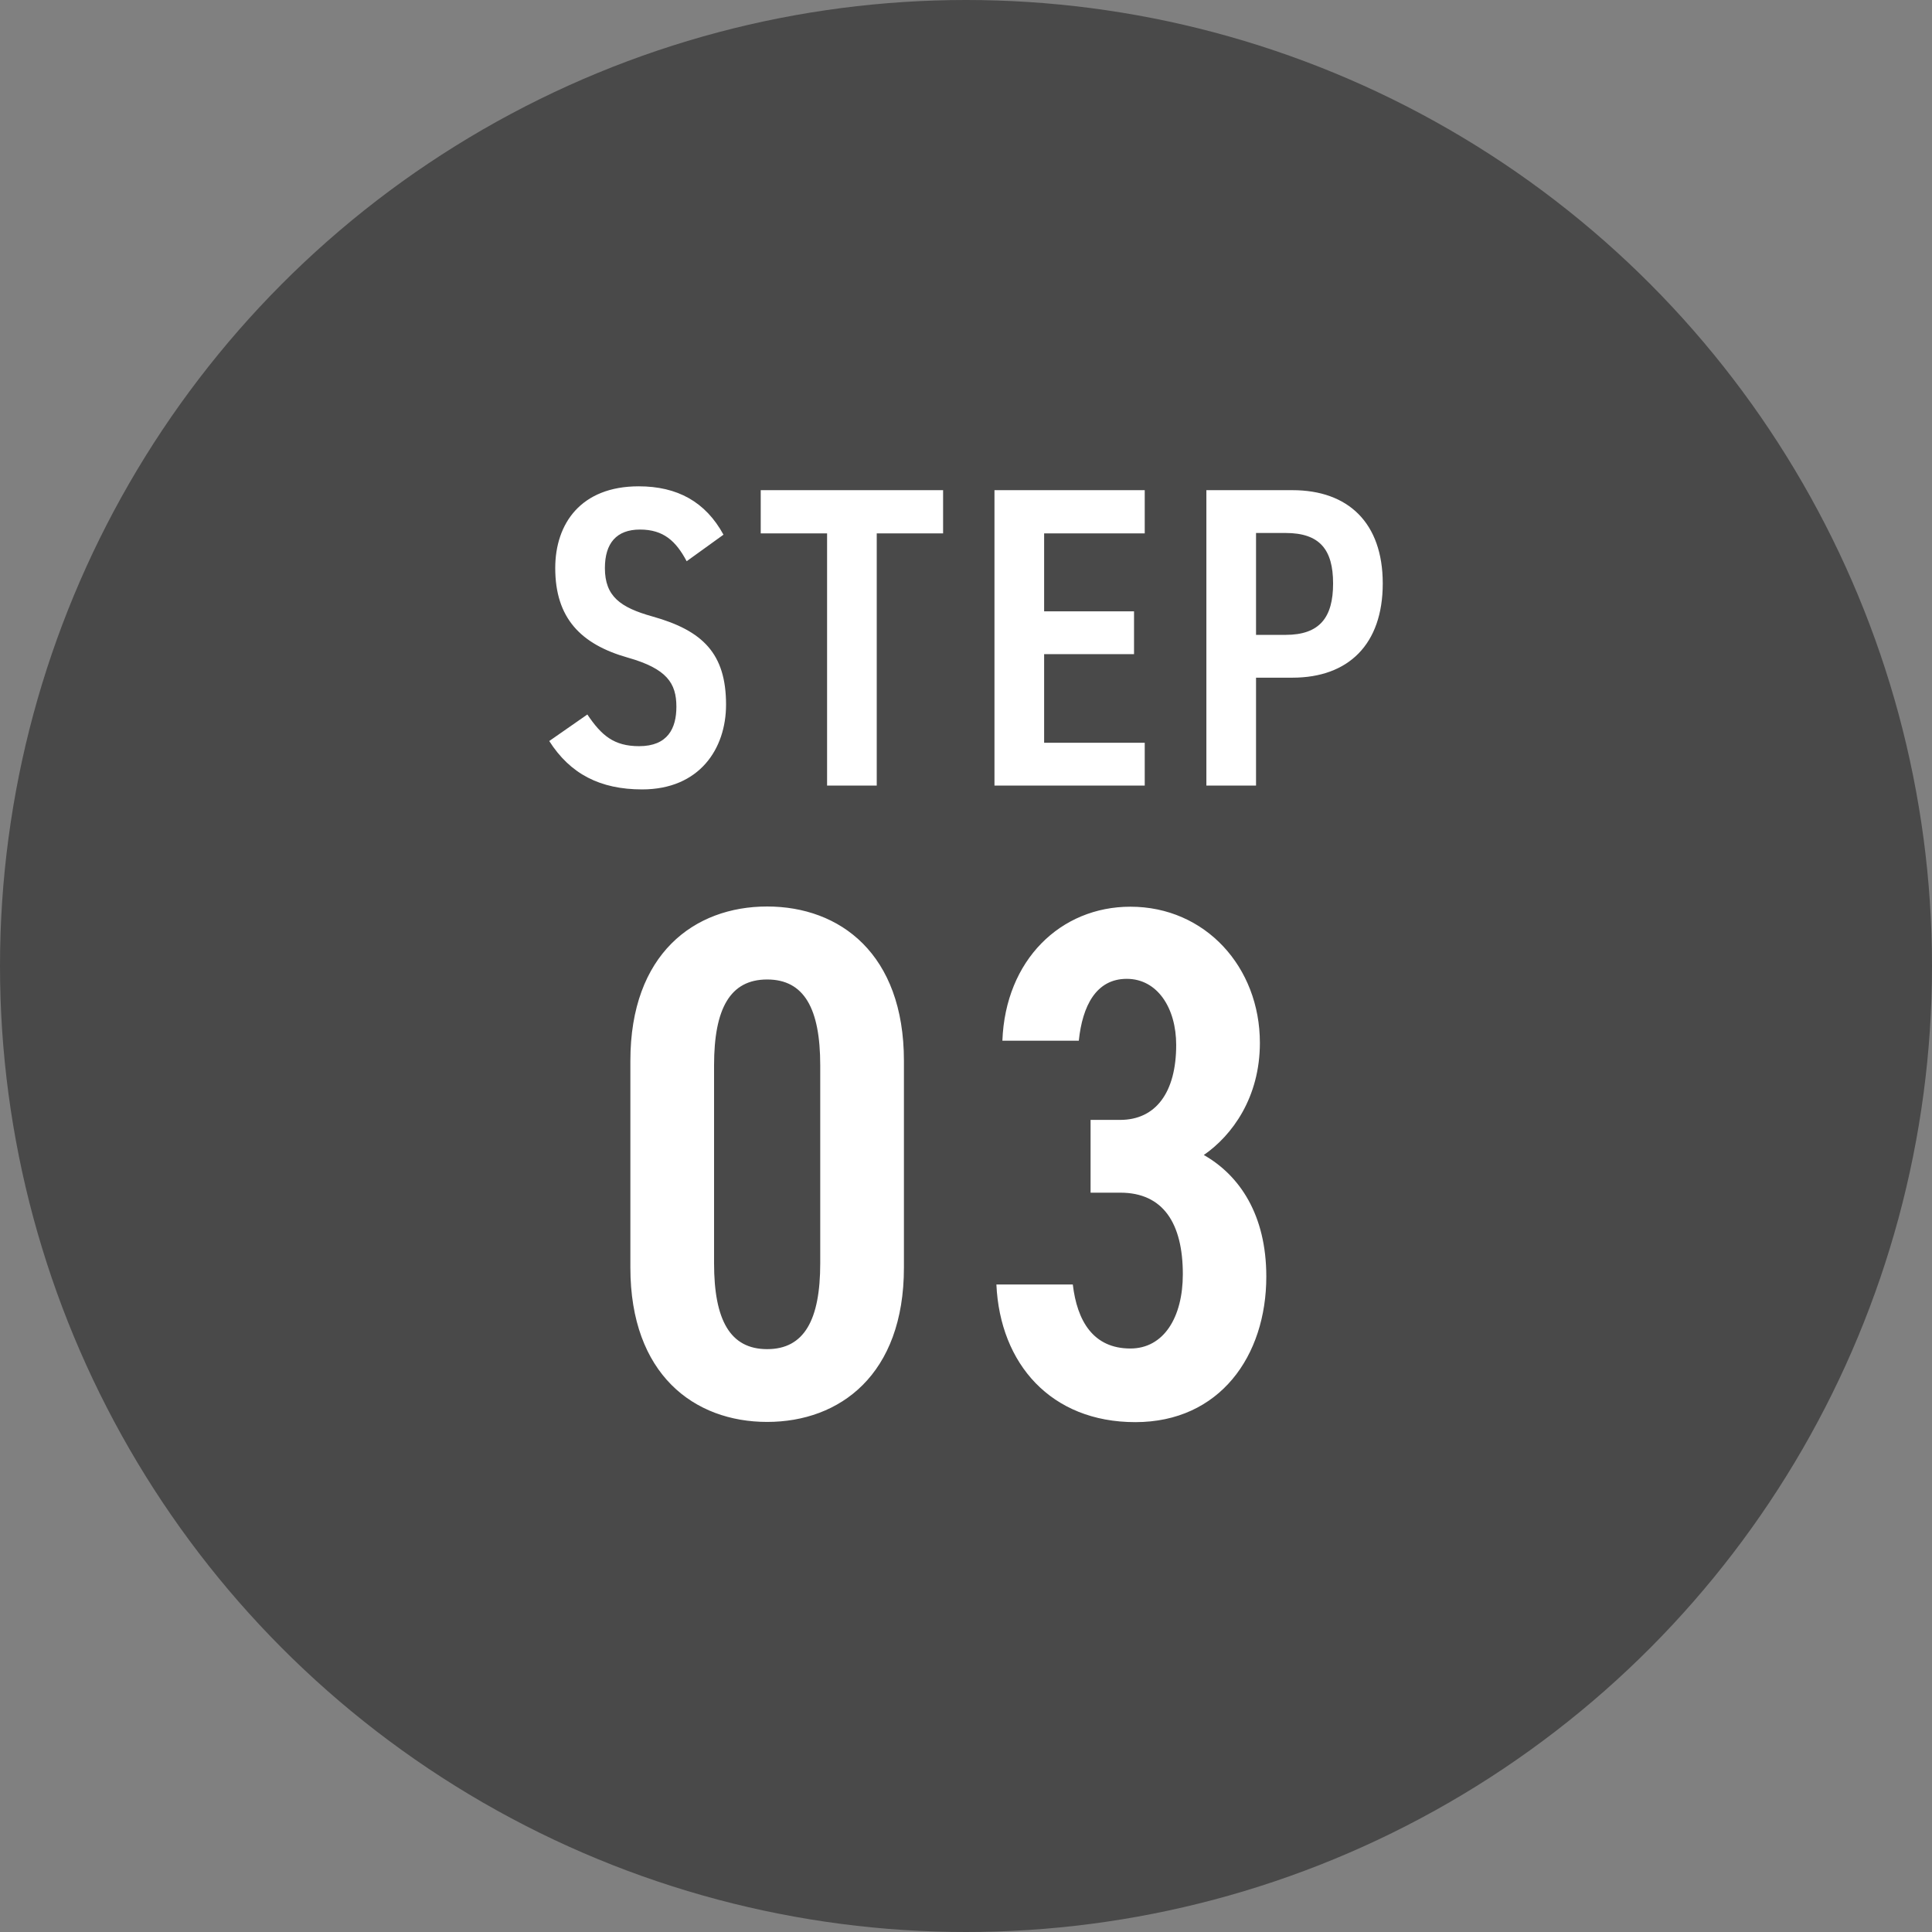 <svg data-name="レイヤー 2" xmlns="http://www.w3.org/2000/svg" viewBox="0 0 90.26 90.26"><rect x="0" y="0" width="90.26" height="90.26" fill="#808080" stroke="none"/><g data-name="レイヤー 1"><circle cx="45.13" cy="45.13" r="45.13" fill="#494949"/><path d="M32.08 26.22c-.5-.94-1.08-1.48-2.18-1.48s-1.64.64-1.64 1.8c0 1.32.72 1.84 2.22 2.26 2.36.66 3.44 1.74 3.44 4.12 0 2.06-1.24 3.96-3.92 3.96-1.96 0-3.36-.72-4.34-2.26l1.78-1.24c.66.98 1.24 1.48 2.42 1.48 1.34 0 1.74-.84 1.74-1.84 0-1.1-.44-1.78-2.28-2.3-2.18-.62-3.38-1.84-3.38-4.18 0-2.08 1.2-3.82 3.9-3.82 1.8 0 3.12.72 3.96 2.26l-1.72 1.24zm11.98-3.32v2.02h-3.1V36.7h-2.32V24.92h-3.1V22.9h8.52zm9.42 0v2.02h-4.7v3.64h4.2v2h-4.2v4.14h4.7v2h-7.02V22.9h7.02zm5.2 8.76v5.04h-2.32V22.9h4.02c2.6 0 4.22 1.52 4.22 4.36s-1.6 4.4-4.22 4.4h-1.7zm1.38-2c1.6 0 2.22-.82 2.22-2.4s-.62-2.36-2.22-2.36h-1.38v4.76h1.38zM35.84 66.43c-3.4 0-6.39-2.21-6.39-7.21v-9.66c0-5 2.99-7.21 6.39-7.21s6.39 2.21 6.39 7.21v9.66c0 5-2.99 7.21-6.39 7.21zm-2.48-7.41c0 2.65.75 4.01 2.48 4.01s2.48-1.36 2.48-4.01v-9.25c0-2.65-.75-4.01-2.48-4.01s-2.48 1.36-2.48 4.01v9.25zm17.58-6.7h1.39c1.67 0 2.62-1.29 2.62-3.5 0-1.73-.88-3.09-2.31-3.09s-2.07 1.26-2.24 2.89h-3.57c.14-3.77 2.72-6.26 5.98-6.26 3.5 0 6.05 2.82 6.05 6.36 0 2.55-1.29 4.32-2.62 5.24 1.67.95 2.92 2.79 2.92 5.68 0 3.71-2.18 6.8-6.12 6.8s-6.32-2.72-6.49-6.43h3.57c.2 1.7.95 2.99 2.69 2.99 1.56 0 2.45-1.46 2.45-3.47 0-2.38-.92-3.81-2.92-3.81h-1.39v-3.4z" fill="#fff"/></g></svg>